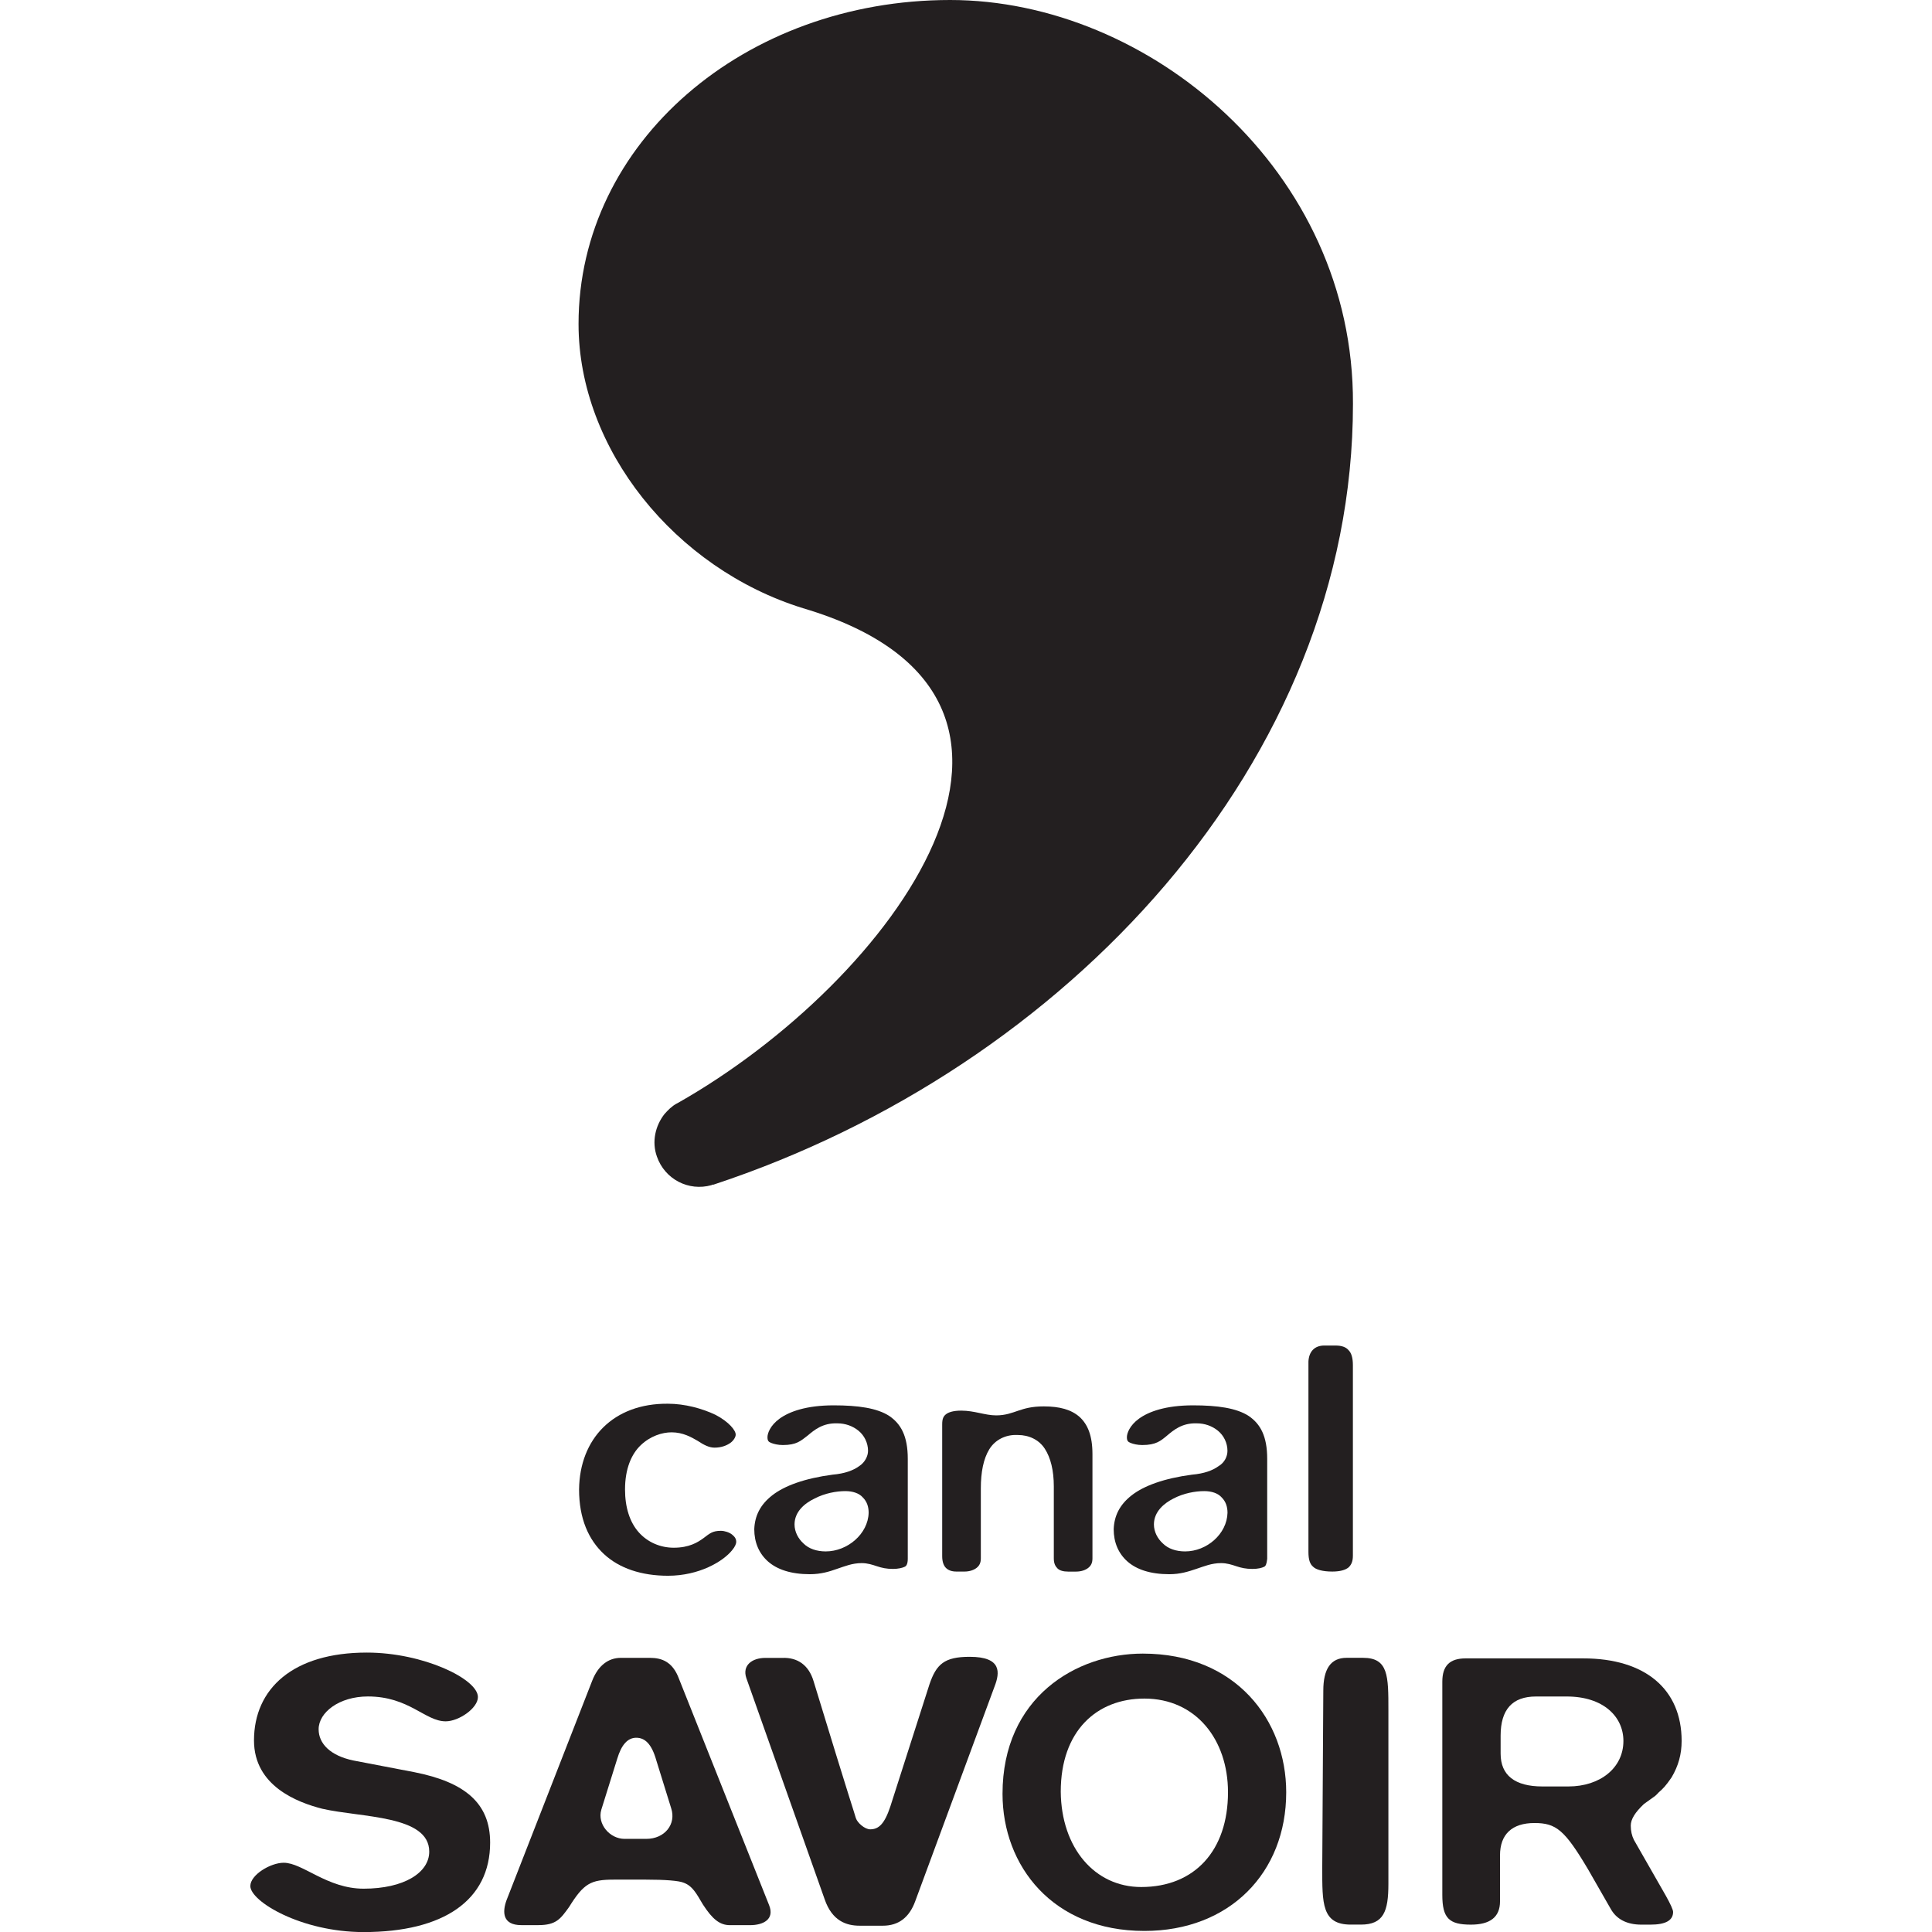 <?xml version="1.0" encoding="utf-8"?>
<!-- Generator: Adobe Illustrator 24.3.0, SVG Export Plug-In . SVG Version: 6.00 Build 0)  -->
<svg version="1.1" id="Layer_1" xmlns="http://www.w3.org/2000/svg" xmlns:xlink="http://www.w3.org/1999/xlink" x="0px" y="0px"
	 viewBox="0 0 512 512" style="enable-background:new 0 0 512 512;" xml:space="preserve">
<style type="text/css">
	.st0{fill:#231F20;}
</style>
<g id="XMLID_1_">
	<path id="XMLID_3_" class="st0" d="M153.46,394.73c0,7.72,2.52,13.33,6.59,17.11c4.07,3.79,9.96,5.75,16.97,5.75
		c8.28,0,14.59-3.79,16.97-6.73c0.84-0.98,1.12-1.82,1.12-2.24c0-0.84-0.42-1.4-1.12-1.96c-0.7-0.56-1.96-0.98-2.95-0.98
		c-2.24,0-2.95,0.7-4.63,1.96c-1.54,1.12-3.79,2.52-7.86,2.52c-3.51,0-6.87-1.4-9.26-4.07c-2.38-2.67-3.65-6.59-3.65-11.36
		c0-5.47,1.68-9.4,4.21-11.78c2.52-2.38,5.61-3.37,8.14-3.37c2.95,0,5.19,1.26,6.87,2.24c1.68,1.12,3.09,1.82,4.49,1.82
		c1.82,0,3.23-0.56,4.21-1.26c0.98-0.7,1.4-1.68,1.4-2.1c0.14-1.12-1.82-3.51-5.33-5.33c-3.51-1.68-8.14-2.95-12.62-2.95
		C162.58,371.87,153.6,381.26,153.46,394.73"/>
	<path id="XMLID_6_" class="st0" d="M218.83,411.14L218.83,411.14c-2.38,0-4.49-0.7-5.89-2.1c-1.4-1.26-2.38-3.09-2.38-5.05
		c0-3.37,2.67-5.61,5.33-6.87c2.67-1.4,5.75-1.96,8.14-1.96c1.96,0,3.65,0.56,4.63,1.68c1.12,1.12,1.54,2.52,1.54,4.07
		C230.05,406.51,224.58,411.14,218.83,411.14 M240.57,413.11V386.6c0-6.03-1.82-9.26-4.91-11.36c-3.23-2.1-8.28-2.81-14.73-2.81
		c-7.29,0-11.78,1.68-14.31,3.51s-3.23,3.93-3.23,4.91s0.28,1.26,0.98,1.54c0.7,0.28,1.82,0.56,3.09,0.56
		c3.65,0,4.77-1.12,6.59-2.52c1.68-1.4,3.93-3.37,7.86-3.23c2.1,0,4.07,0.7,5.61,1.96c1.54,1.26,2.52,3.23,2.52,5.33
		c0,1.4-0.84,3.09-2.38,4.07c-1.54,1.12-3.79,1.96-7.01,2.24c-7.43,0.98-12.76,2.95-15.99,5.47c-3.23,2.52-4.63,5.47-4.77,8.98
		c0,3.51,1.26,6.45,3.65,8.56c2.38,2.1,6.03,3.37,11.08,3.37c2.95,0,5.19-0.7,7.15-1.4c2.1-0.7,4.07-1.54,6.59-1.54
		c1.54,0,2.81,0.42,4.07,0.84c1.26,0.42,2.52,0.7,4.21,0.7c1.4,0,2.52-0.28,3.09-0.56C240.15,415.07,240.57,414.51,240.57,413.11"/>
	<path id="XMLID_7_" class="st0" d="M276.62,372.71c-3.23,0-5.05,0.56-6.73,1.12c-1.68,0.56-3.37,1.26-5.89,1.26
		c-2.95,0-5.75-1.26-9.26-1.26c-2.1,0-3.37,0.42-4.07,0.98c-0.7,0.56-0.98,1.26-0.98,2.67v34.93c0,1.54,0.42,2.52,0.98,3.09
		c0.56,0.56,1.4,0.98,2.81,0.98h2.1c1.4,0,2.52-0.42,3.23-0.98c0.7-0.56,1.12-1.26,1.12-2.52v-18.52c0-4.35,0.7-7.86,2.24-10.38
		c1.54-2.52,4.35-3.93,7.43-3.79h0.14c2.95,0,5.61,1.26,7.15,3.65c1.54,2.38,2.38,5.75,2.38,9.96v19.08c0,1.4,0.42,2.1,0.98,2.67
		c0.56,0.56,1.54,0.84,2.81,0.84h2.1c1.4,0,2.52-0.42,3.23-0.98c0.7-0.56,1.12-1.26,1.12-2.52v-27.63c0-4.91-1.26-7.86-3.37-9.82
		C283.91,373.55,280.83,372.71,276.62,372.71"/>
	<path id="XMLID_10_" class="st0" d="M314.07,411.14L314.07,411.14c-2.38,0-4.49-0.7-5.89-2.1c-1.4-1.26-2.38-3.09-2.38-5.05
		c0-3.37,2.67-5.61,5.19-6.87c2.67-1.4,5.75-1.96,8.14-1.96c1.96,0,3.65,0.56,4.63,1.68c1.12,1.12,1.54,2.52,1.54,4.07
		C325.16,406.51,319.82,411.14,314.07,411.14 M335.82,413.11V386.6c0-6.03-1.82-9.26-4.91-11.36c-3.23-2.1-8.28-2.81-14.73-2.81
		c-7.29,0-11.78,1.68-14.31,3.51s-3.23,3.93-3.23,4.91s0.28,1.26,0.98,1.54c0.7,0.28,1.82,0.56,3.09,0.56
		c3.65,0,4.91-1.12,6.59-2.52c1.68-1.4,3.93-3.37,7.86-3.23c2.1,0,4.07,0.7,5.61,1.96c1.54,1.26,2.52,3.23,2.52,5.33
		c0,1.4-0.7,3.09-2.38,4.07c-1.54,1.12-3.79,1.96-7.01,2.24c-7.43,0.98-12.76,2.95-15.99,5.47c-3.23,2.52-4.63,5.47-4.77,8.98
		c0,3.51,1.26,6.45,3.65,8.56c2.38,2.1,6.03,3.37,11.08,3.37c2.95,0,5.05-0.7,7.15-1.4c2.1-0.7,4.07-1.54,6.59-1.54
		c1.54,0,2.81,0.42,4.07,0.84c1.26,0.42,2.52,0.7,4.21,0.7c1.54,0,2.52-0.28,3.09-0.56C335.4,415.07,335.68,414.51,335.82,413.11"/>
	<path id="XMLID_11_" class="st0" d="M353.91,356.58h-2.95c-2.67,0-4.07,1.68-4.21,4.21v50.5c0,2.1,0.42,3.23,1.26,3.93
		c0.7,0.7,2.38,1.26,5.05,1.26c2.1,0,3.51-0.42,4.35-1.12c0.7-0.7,1.12-1.54,1.12-3.09v-50.5c0-1.96-0.42-3.23-1.12-3.93
		C356.72,357,355.59,356.58,353.91,356.58"/>
	<path id="XMLID_12_" class="st0" d="M118.11,456.17c-5.47,0-9.68-6.59-20.62-6.59c-7.57,0-13.05,4.21-13.05,8.7
		c0,3.79,3.09,7.01,9.26,8.28l16.13,3.09c13.47,2.67,20.06,8.28,20.06,18.66c0,15.29-12.34,23.71-33.53,23.71
		c-16.55,0-30.02-8.14-30.02-12.2c0-2.95,5.33-6.17,8.84-6.17c5.05,0,11.5,6.87,21.18,6.87c10.66,0,17.39-4.21,17.39-9.82
		c0-9.68-17.96-8.98-28.34-11.36c-6.59-1.68-18.1-6.03-18.1-18.1c0-13.75,10.38-23.29,29.88-23.29c15.01,0,29.46,7.01,29.46,11.78
		C126.67,452.66,121.62,456.17,118.11,456.17"/>
	<path id="XMLID_15_" class="st0" d="M173.94,466.55c-1.26-4.49-3.09-6.03-5.33-6.03c-2.24,0-3.93,1.82-5.05,5.61l-4.21,13.47
		c-1.12,3.79,2.24,7.72,6.17,7.72h5.75c4.91,0,8-3.93,6.59-8.14L173.94,466.55z M186.28,504.71c-1.82-3.09-2.81-4.91-5.05-5.75
		c-1.26-0.56-4.91-0.84-10.1-0.84h-8.42c-6.17,0-8,0.98-11.92,7.29c-2.24,3.09-3.37,4.77-8.14,4.77h-4.49
		c-5.05,0-5.05-3.51-3.93-6.59l22.72-58.21c1.54-3.93,4.21-6.03,7.57-6.03h7.72c3.09,0,6.03,0.98,7.72,5.61l23.85,59.9
		c1.54,3.79-1.54,5.33-5.05,5.33h-5.33C190.77,510.18,188.81,508.63,186.28,504.71"/>
	<path id="XMLID_16_" class="st0" d="M215.6,445.51c10.1,33.1,10.66,34.37,11.22,36.33c0.42,1.26,2.38,2.95,3.79,2.95
		c2.24,0,3.79-1.4,5.33-6.03l10.38-32.4c1.82-5.33,3.93-7.29,10.66-7.29c8.56,0,8,4.21,6.59,7.86l-21.04,56.95
		c-1.54,4.21-4.35,6.45-8.56,6.45h-6.17c-3.51,0-7.29-1.26-9.26-7.01l-20.76-58.63c-1.12-3.37,1.54-5.33,5.05-5.33h4.49
		C211.39,439.2,214.34,441.3,215.6,445.51"/>
	<path id="XMLID_19_" class="st0" d="M302.43,500.08c14.17,0,23-9.68,23-25.11c0-14.03-8.56-24.83-22.16-24.83
		c-12.62,0-22.16,8.56-22.16,24.69C281.25,489.7,290.09,500.08,302.43,500.08 M303.27,511.72c-24.27,0-37.59-17.25-37.59-36.33
		c0-25.53,19.5-37.17,37.17-37.17c24.69,0,38.01,17.67,38.01,36.75C340.87,496.29,325.86,511.72,303.27,511.72"/>
	<path id="XMLID_20_" class="st0" d="M367.94,453.23v46.01c0,7.29-1.26,10.8-7.29,10.8h-2.67c-7.72,0-7.57-5.61-7.57-15.15
		l0.28-46.85c0-5.75,1.96-8.7,6.17-8.7h4.35C367.94,439.34,367.94,444.11,367.94,453.23"/>
	<path id="XMLID_23_" class="st0" d="M397.68,459.96v4.77c0,5.75,3.79,8.7,11.08,8.7h6.87c8.42,0,14.59-4.91,14.59-12.06
		c0-6.45-5.33-11.78-15.01-11.78h-8.14C400.76,449.58,397.68,453.08,397.68,459.96 M445.65,461.36c0,3.51-0.84,6.59-2.67,9.68
		c-1.54,2.24-2.24,2.95-3.37,3.93c-1.26,1.26,0,0.28-3.93,3.09c-2.38,2.24-3.51,4.07-3.51,5.75c0,1.4,0.28,2.67,0.84,3.79
		l8.42,14.73c1.26,2.24,1.96,3.79,1.96,4.35c0,2.24-1.96,3.37-6.03,3.37h-2.38c-3.79,0-6.59-1.4-8.14-4.21l-6.03-10.52
		c-6.17-10.38-8.42-12.2-14.17-12.2c-5.89,0-9.12,2.95-9.12,8.56v12.2c0,4.21-2.67,6.17-7.72,6.17c-5.75,0-7.57-1.68-7.57-7.86
		v-56.53c0-4.21,1.96-6.17,6.17-6.17h31.14C436.11,439.48,445.65,447.75,445.65,461.36"/>
	<path id="XMLID_24_" class="st0" d="M251.79,0c-54.43,0-98.47,37.73-98.47,85.85c0,33.1,25.53,64.81,59.48,75.33
		c79.68,23.57,23.57,99.03-33.24,131.16l-0.28,0.14c-1.26,0.7-2.24,1.68-3.23,2.81c-2.38,3.09-3.37,7.29-1.96,11.22
		c2.1,6.03,8.42,9.26,14.45,7.57l0,0l0.28-0.14h0.14h0.14c93.42-30.86,169.45-112.08,169.45-206.9C358.82,45.17,304.39,0,251.79,0"
		/>
</g>
</svg>
